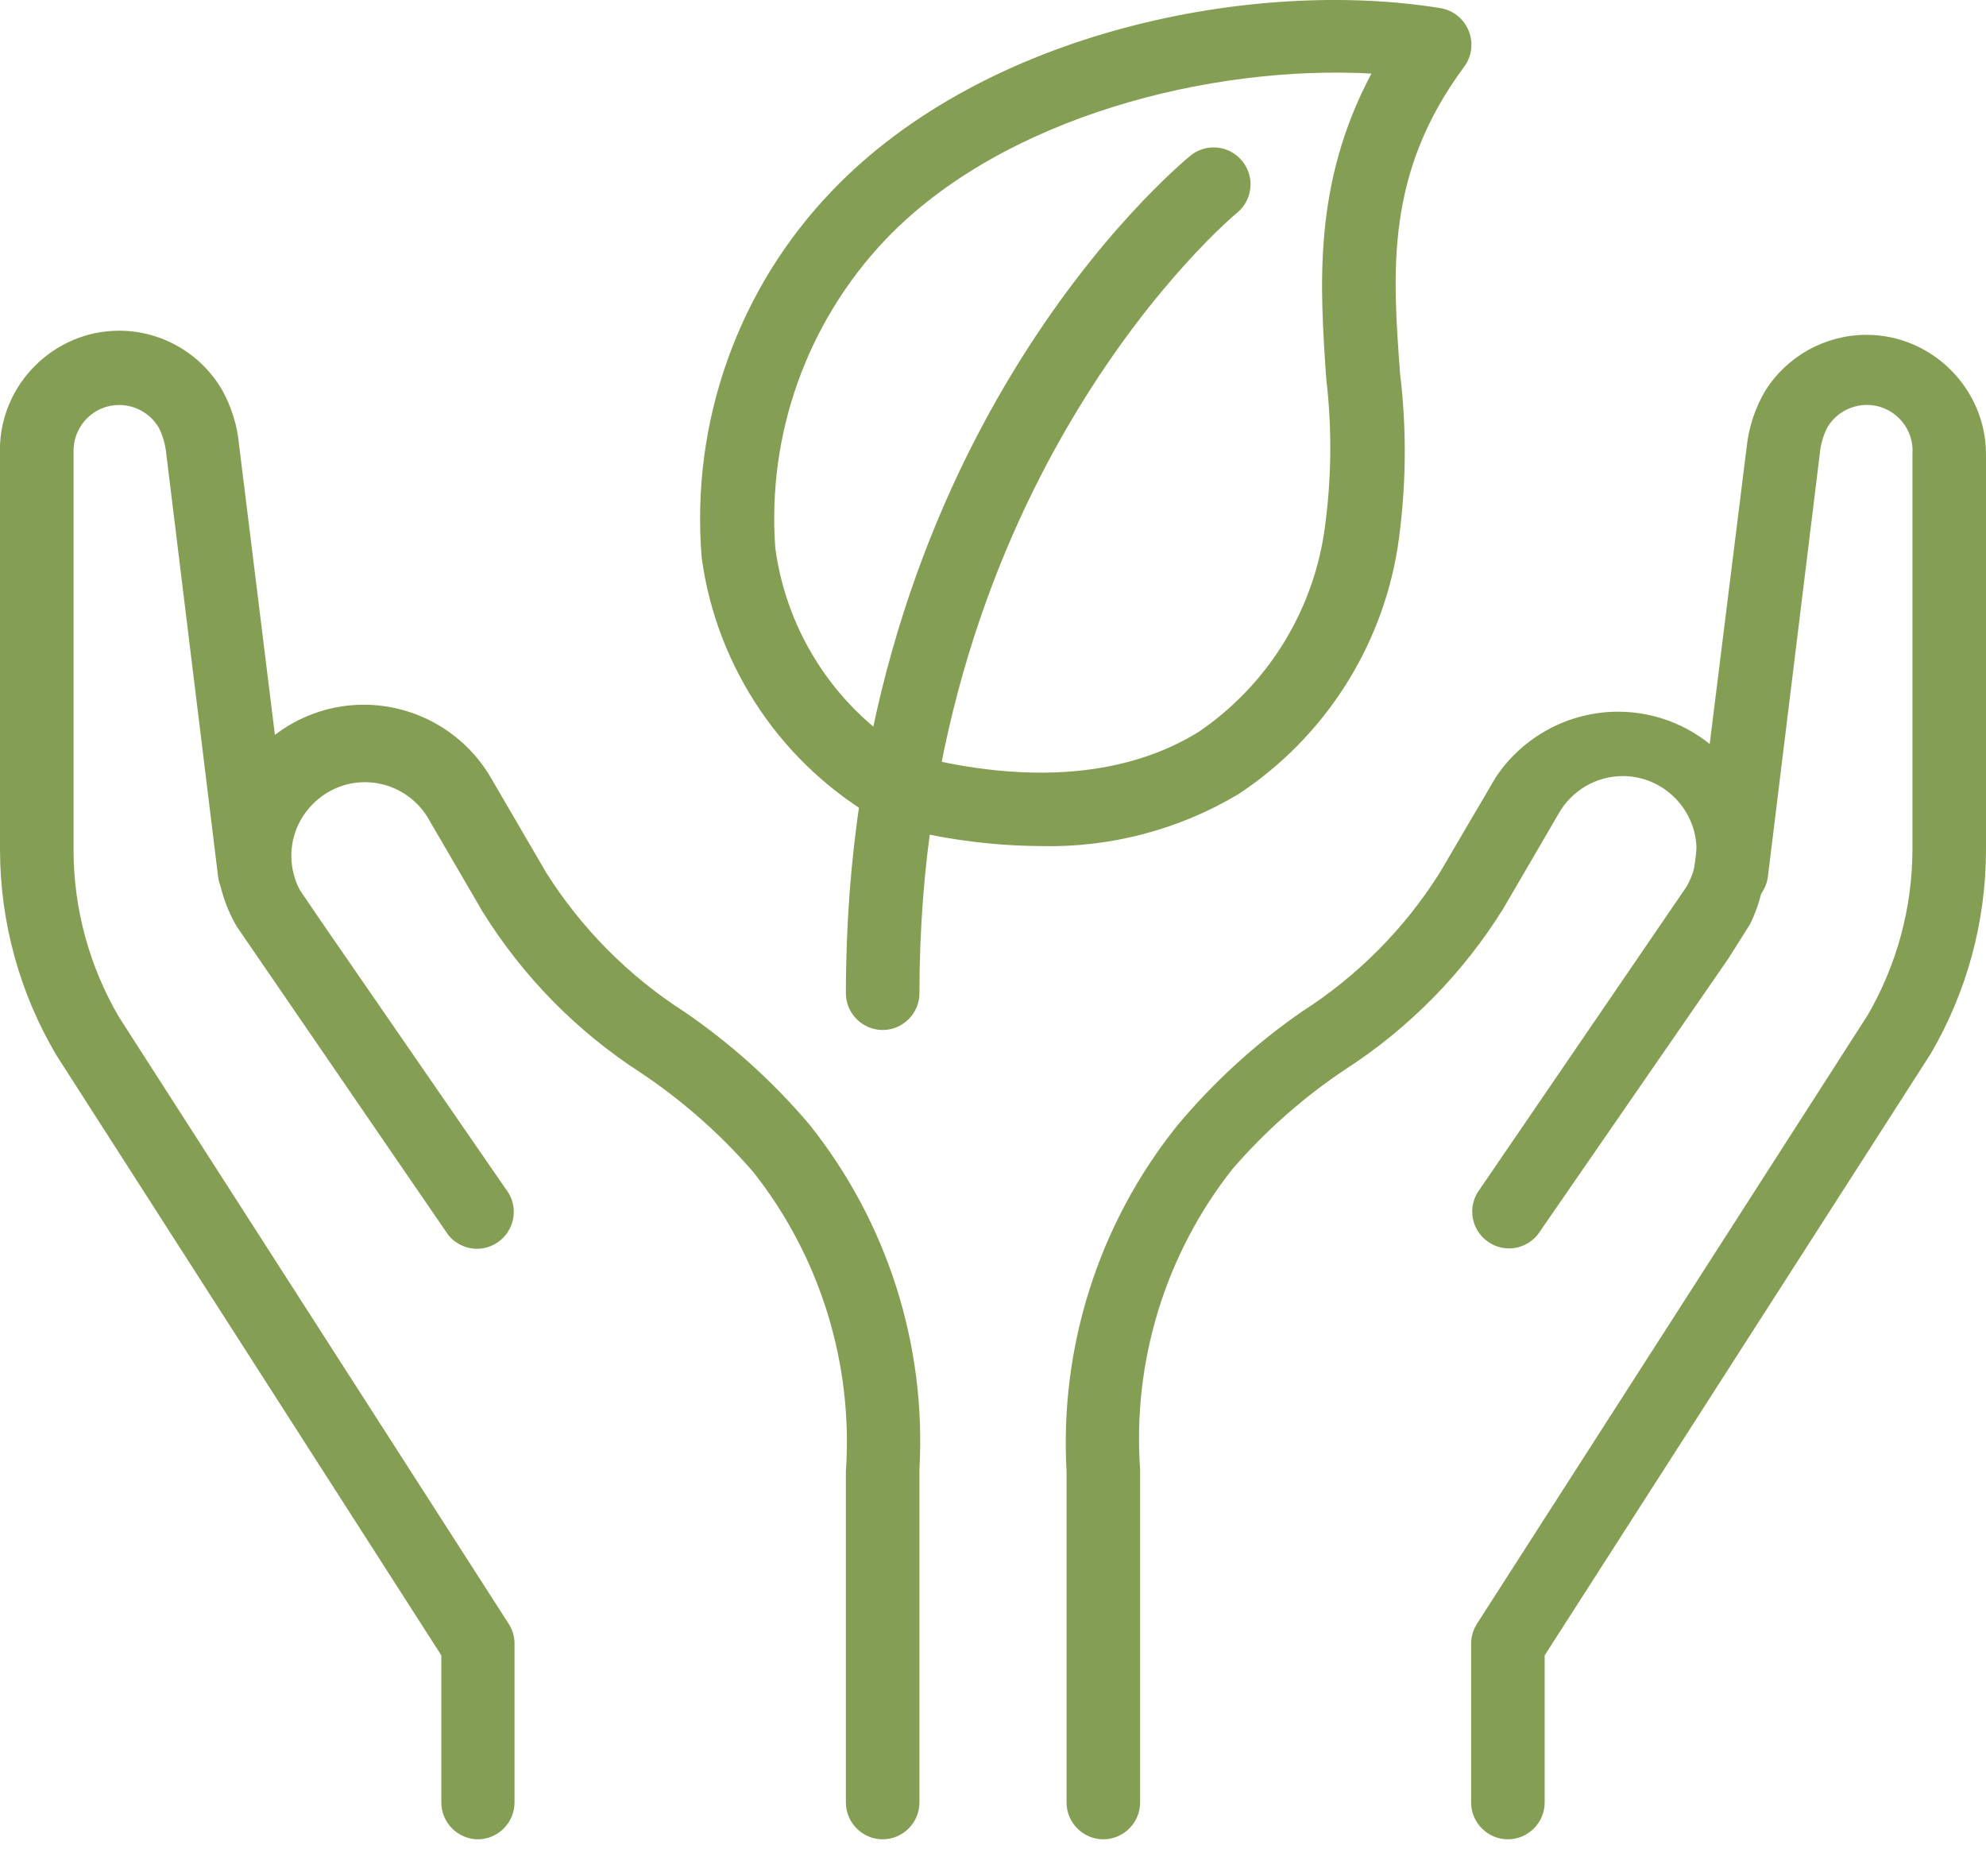 <?xml version="1.0" encoding="UTF-8" standalone="no"?>
<!DOCTYPE svg PUBLIC "-//W3C//DTD SVG 1.1//EN" "http://www.w3.org/Graphics/SVG/1.1/DTD/svg11.dtd">
<svg width="100%" height="100%" viewBox="0 0 54 51" version="1.1" xmlns="http://www.w3.org/2000/svg" xmlns:xlink="http://www.w3.org/1999/xlink" xml:space="preserve" xmlns:serif="http://www.serif.com/" style="fill-rule:evenodd;clip-rule:evenodd;stroke-linejoin:round;stroke-miterlimit:2;">
    <path d="M41,50C40.451,50 40,49.549 40,49L40,44.68C40,44.488 40.056,44.301 40.16,44.14L50.78,27.6C51.573,26.236 51.994,24.688 52,23.11L52,12.33C52.002,12.302 52.003,12.275 52.003,12.247C52.003,11.567 51.443,11.007 50.763,11.007C50.654,11.007 50.545,11.022 50.44,11.05C50.119,11.133 49.845,11.342 49.68,11.63C49.57,11.852 49.502,12.093 49.48,12.34L48.07,23.83C48.007,24.332 47.576,24.713 47.07,24.713C46.517,24.713 46.062,24.258 46.062,23.705C46.062,23.663 46.065,23.621 46.07,23.58L47.5,12.09C47.564,11.571 47.734,11.07 48,10.62C48.594,9.676 49.635,9.102 50.75,9.102C52.533,9.102 54,10.569 54,12.352C54,12.358 54,12.364 54,12.37L54,23.11C53.997,25.053 53.48,26.962 52.5,28.64L42,45L42,49C42,49.549 41.549,50 41,50Z" style="fill:rgb(132,159,83);fill-rule:nonzero;"/>
    <path d="M30,50C29.451,50 29,49.549 29,49L29,40C28.808,36.608 29.877,33.262 32,30.61C32.988,29.425 34.131,28.378 35.4,27.5C36.913,26.532 38.194,25.241 39.15,23.72L40.67,21.13C41.411,20.017 42.662,19.347 43.999,19.347C46.194,19.347 47.999,21.153 47.999,23.347C47.999,23.966 47.856,24.576 47.58,25.13L47,26.05L41.82,33.55C41.631,33.794 41.339,33.937 41.03,33.937C40.481,33.937 40.03,33.486 40.03,32.937C40.03,32.751 40.082,32.568 40.18,32.41L45.86,24.1C46.035,23.796 46.128,23.451 46.128,23.1C46.128,22.001 45.224,21.097 44.125,21.097C43.41,21.097 42.747,21.48 42.39,22.1L40.88,24.69C39.788,26.45 38.32,27.946 36.58,29.07C35.439,29.831 34.407,30.743 33.51,31.78C31.687,34.092 30.792,37.003 31,39.94L31,49C31,49.549 30.549,50 30,50Z" style="fill:rgb(132,159,83);fill-rule:nonzero;"/>
    <path d="M13,50C12.451,50 12,49.549 12,49L12,45L1.53,28.68C0.533,26.993 0.005,25.07 0,23.11L0,12.34C-0.001,12.303 -0.002,12.266 -0.002,12.23C-0.002,10.452 1.461,8.99 3.238,8.99C4.398,8.99 5.474,9.613 6.05,10.62C6.299,11.074 6.452,11.574 6.5,12.09L7.92,23.58C7.925,23.622 7.928,23.665 7.928,23.707C7.928,24.21 7.549,24.639 7.05,24.7C7.008,24.705 6.965,24.708 6.923,24.708C6.42,24.708 5.991,24.329 5.93,23.83L4.52,12.33C4.497,12.086 4.429,11.849 4.32,11.63C4.096,11.246 3.684,11.01 3.24,11.01C3.019,11.01 2.801,11.068 2.61,11.18C2.219,11.415 1.985,11.844 2,12.3L2,23.11C2.002,24.702 2.427,26.265 3.23,27.64L13.83,44.14C13.934,44.301 13.99,44.488 13.99,44.68L13.99,49C13.99,49.545 13.545,49.995 13,50Z" style="fill:rgb(132,159,83);fill-rule:nonzero;"/>
    <path d="M24,50C23.451,50 23,49.549 23,49L23,40C23.2,37.073 22.305,34.175 20.49,31.87C19.593,30.833 18.561,29.921 17.42,29.16C15.68,28.036 14.212,26.54 13.12,24.78L11.61,22.19C11.243,21.613 10.606,21.263 9.922,21.263C8.825,21.263 7.922,22.166 7.922,23.263C7.922,23.586 8,23.904 8.15,24.19L8.7,25L13.82,32.42C13.918,32.578 13.97,32.761 13.97,32.947C13.97,33.496 13.519,33.947 12.97,33.947C12.661,33.947 12.369,33.804 12.18,33.56L6.44,25.19C6.078,24.575 5.887,23.874 5.887,23.16C5.887,20.964 7.694,19.157 9.89,19.157C11.307,19.157 12.622,19.909 13.34,21.13L14.85,23.72C15.809,25.239 17.089,26.529 18.6,27.5C19.865,28.363 21.009,29.392 22,30.56C24.121,33.21 25.189,36.552 25,39.94L25,49C25,49.549 24.549,50 24,50Z" style="fill:rgb(132,159,83);fill-rule:nonzero;"/>
    <path d="M28.3,23C26.921,22.991 25.55,22.803 24.22,22.44C24.125,22.412 24.034,22.372 23.95,22.32C21.299,20.831 19.494,18.182 19.08,15.17C18.772,11.482 20.07,7.834 22.64,5.17C26.81,0.83 34.1,-0.6 39.16,0.22C39.505,0.275 39.798,0.506 39.93,0.83C40.07,1.162 40.02,1.545 39.8,1.83C37.67,4.71 37.86,7.36 38.07,10.17C38.259,11.743 38.235,13.334 38,14.9C37.558,17.637 35.986,20.066 33.67,21.59C32.049,22.557 30.187,23.046 28.3,23ZM24.87,20.54C27.97,21.33 30.64,21.11 32.6,19.89C34.43,18.642 35.662,16.689 36,14.5C36.206,13.105 36.226,11.69 36.06,10.29C35.89,7.78 35.69,5 37.29,2C32.97,1.76 27.29,3.15 24.08,6.51C21.945,8.755 20.855,11.8 21.08,14.89C21.395,17.259 22.797,19.35 24.87,20.54Z" style="fill:rgb(132,159,83);fill-rule:nonzero;"/>
    <path d="M24,28C23.451,28 23,27.549 23,27C23,12 32,4.54 32.37,4.23C32.548,4.086 32.771,4.007 33,4.007C33.55,4.007 34.003,4.46 34.003,5.01C34.003,5.313 33.866,5.6 33.63,5.79C33.54,5.86 25,13 25,27C25,27.549 24.549,28 24,28Z" style="fill:rgb(132,159,83);fill-rule:nonzero;"/>
</svg>
